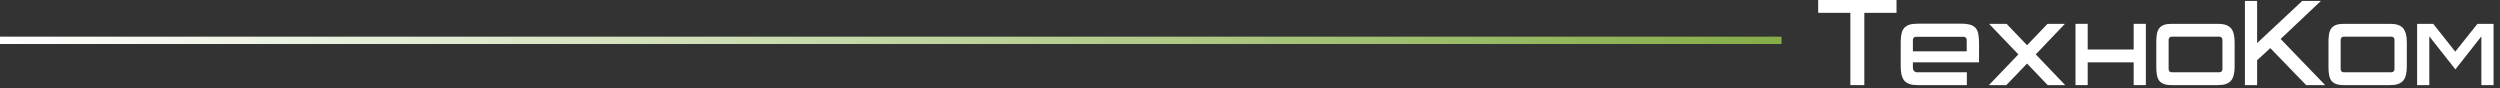 <?xml version="1.0" encoding="UTF-8"?> <svg xmlns="http://www.w3.org/2000/svg" width="341" height="12" viewBox="0 0 341 12" fill="none"><rect x="0" y="0" width="341" height="12" fill="#333333" stroke="none"/><line y1="5.5" x2="243" y2="5.5" stroke="url(#paint0_linear_1461_4393)"></line><path d="M248 1.751H252.392V11.608H254.292V1.751H258.684V0H248V1.751Z" fill="white"></path><path d="M281.655 3.251H279.281L276.491 6.169L273.701 3.251H271.307L275.304 7.419L271.288 11.608H273.662L276.491 8.669L279.301 11.608H281.695L277.678 7.419L281.655 3.251Z" fill="white"></path><path d="M291.033 6.752H284.761V3.251H283.099V11.608H284.761V8.503H291.033V11.608H292.695V3.251H291.033V6.752Z" fill="white"></path><path d="M316.576 0.125H314.024L307.87 5.877V0.125H306.208V11.608H307.87V8.211L309.671 6.565L314.558 11.608H317.15L311.076 5.314L316.576 0.125Z" fill="white"></path><path d="M337.925 3.251L334.897 7.044L331.89 3.251H329.694V11.608H331.356V4.96L334.917 9.461L338.459 4.96V11.608H340.121V3.251H337.925Z" fill="white"></path><path d="M327.794 3.855C327.616 3.647 327.378 3.501 327.082 3.397C326.785 3.293 326.409 3.251 325.974 3.251H319.741C319.286 3.251 318.93 3.293 318.653 3.397C318.376 3.501 318.158 3.647 318 3.855C317.842 4.064 317.743 4.314 317.684 4.647C317.624 4.96 317.604 5.335 317.604 5.773V9.086C317.604 9.524 317.624 9.899 317.684 10.212C317.743 10.524 317.842 10.795 318 11.004C318.158 11.212 318.376 11.358 318.653 11.462C318.93 11.566 319.286 11.608 319.741 11.608H325.974C326.429 11.608 326.805 11.566 327.082 11.462C327.378 11.358 327.616 11.212 327.794 11.004C327.972 10.795 328.091 10.545 328.17 10.212C328.249 9.899 328.289 9.524 328.289 9.086V5.773C328.289 5.335 328.249 4.96 328.17 4.647C328.091 4.335 327.952 4.064 327.794 3.855ZM326.607 9.441C326.607 9.67 326.429 9.857 326.211 9.857H319.662C319.445 9.857 319.266 9.67 319.266 9.441V5.418C319.266 5.189 319.445 5.002 319.662 5.002H326.211C326.429 5.002 326.607 5.189 326.607 5.418V9.441Z" fill="white"></path><path d="M304.309 3.855C304.131 3.647 303.893 3.501 303.596 3.397C303.3 3.293 302.924 3.251 302.488 3.251H296.256C295.801 3.251 295.445 3.293 295.168 3.397C294.891 3.501 294.673 3.647 294.515 3.855C294.357 4.064 294.258 4.314 294.198 4.647C294.139 4.96 294.119 5.335 294.119 5.773V9.086C294.119 9.524 294.139 9.899 294.198 10.212C294.258 10.524 294.357 10.795 294.515 11.004C294.673 11.212 294.891 11.358 295.168 11.462C295.445 11.566 295.801 11.608 296.256 11.608H302.488C302.943 11.608 303.319 11.566 303.596 11.462C303.893 11.358 304.131 11.212 304.309 11.004C304.487 10.795 304.605 10.545 304.685 10.212C304.764 9.899 304.803 9.524 304.803 9.086V5.773C304.803 5.335 304.764 4.96 304.685 4.647C304.605 4.335 304.487 4.064 304.309 3.855ZM303.141 9.441C303.141 9.67 302.963 9.857 302.746 9.857H296.197C295.979 9.857 295.801 9.67 295.801 9.441V5.418C295.801 5.189 295.979 5.002 296.197 5.002H302.746C302.963 5.002 303.141 5.189 303.141 5.418V9.441Z" fill="white"></path><path d="M269.486 3.836C269.308 3.627 269.071 3.482 268.774 3.377C268.477 3.294 268.082 3.231 267.607 3.231H261.592C261.117 3.231 260.721 3.273 260.425 3.377C260.128 3.482 259.89 3.627 259.712 3.836C259.534 4.044 259.435 4.294 259.356 4.628C259.297 4.94 259.257 5.315 259.257 5.753V9.067C259.257 9.504 259.297 9.88 259.376 10.213C259.455 10.526 259.574 10.796 259.752 11.005C259.93 11.213 260.167 11.359 260.464 11.463C260.761 11.568 261.137 11.609 261.592 11.609H268.279V9.859H261.473C261.177 9.859 260.919 9.609 260.919 9.275V8.504H269.941V5.857C269.941 5.378 269.902 4.982 269.843 4.649C269.783 4.315 269.664 4.044 269.486 3.836ZM268.279 7.004H260.919V5.441C260.919 5.211 261.097 5.024 261.315 5.024H267.864C268.082 5.024 268.26 5.211 268.26 5.441V7.004H268.279Z" fill="white"></path><defs><linearGradient id="paint0_linear_1461_4393" x1="0" y1="6.5" x2="243" y2="6.5" gradientUnits="userSpaceOnUse"><stop stop-color="white"></stop><stop offset="1" stop-color="#85AD48"></stop></linearGradient></defs></svg> 